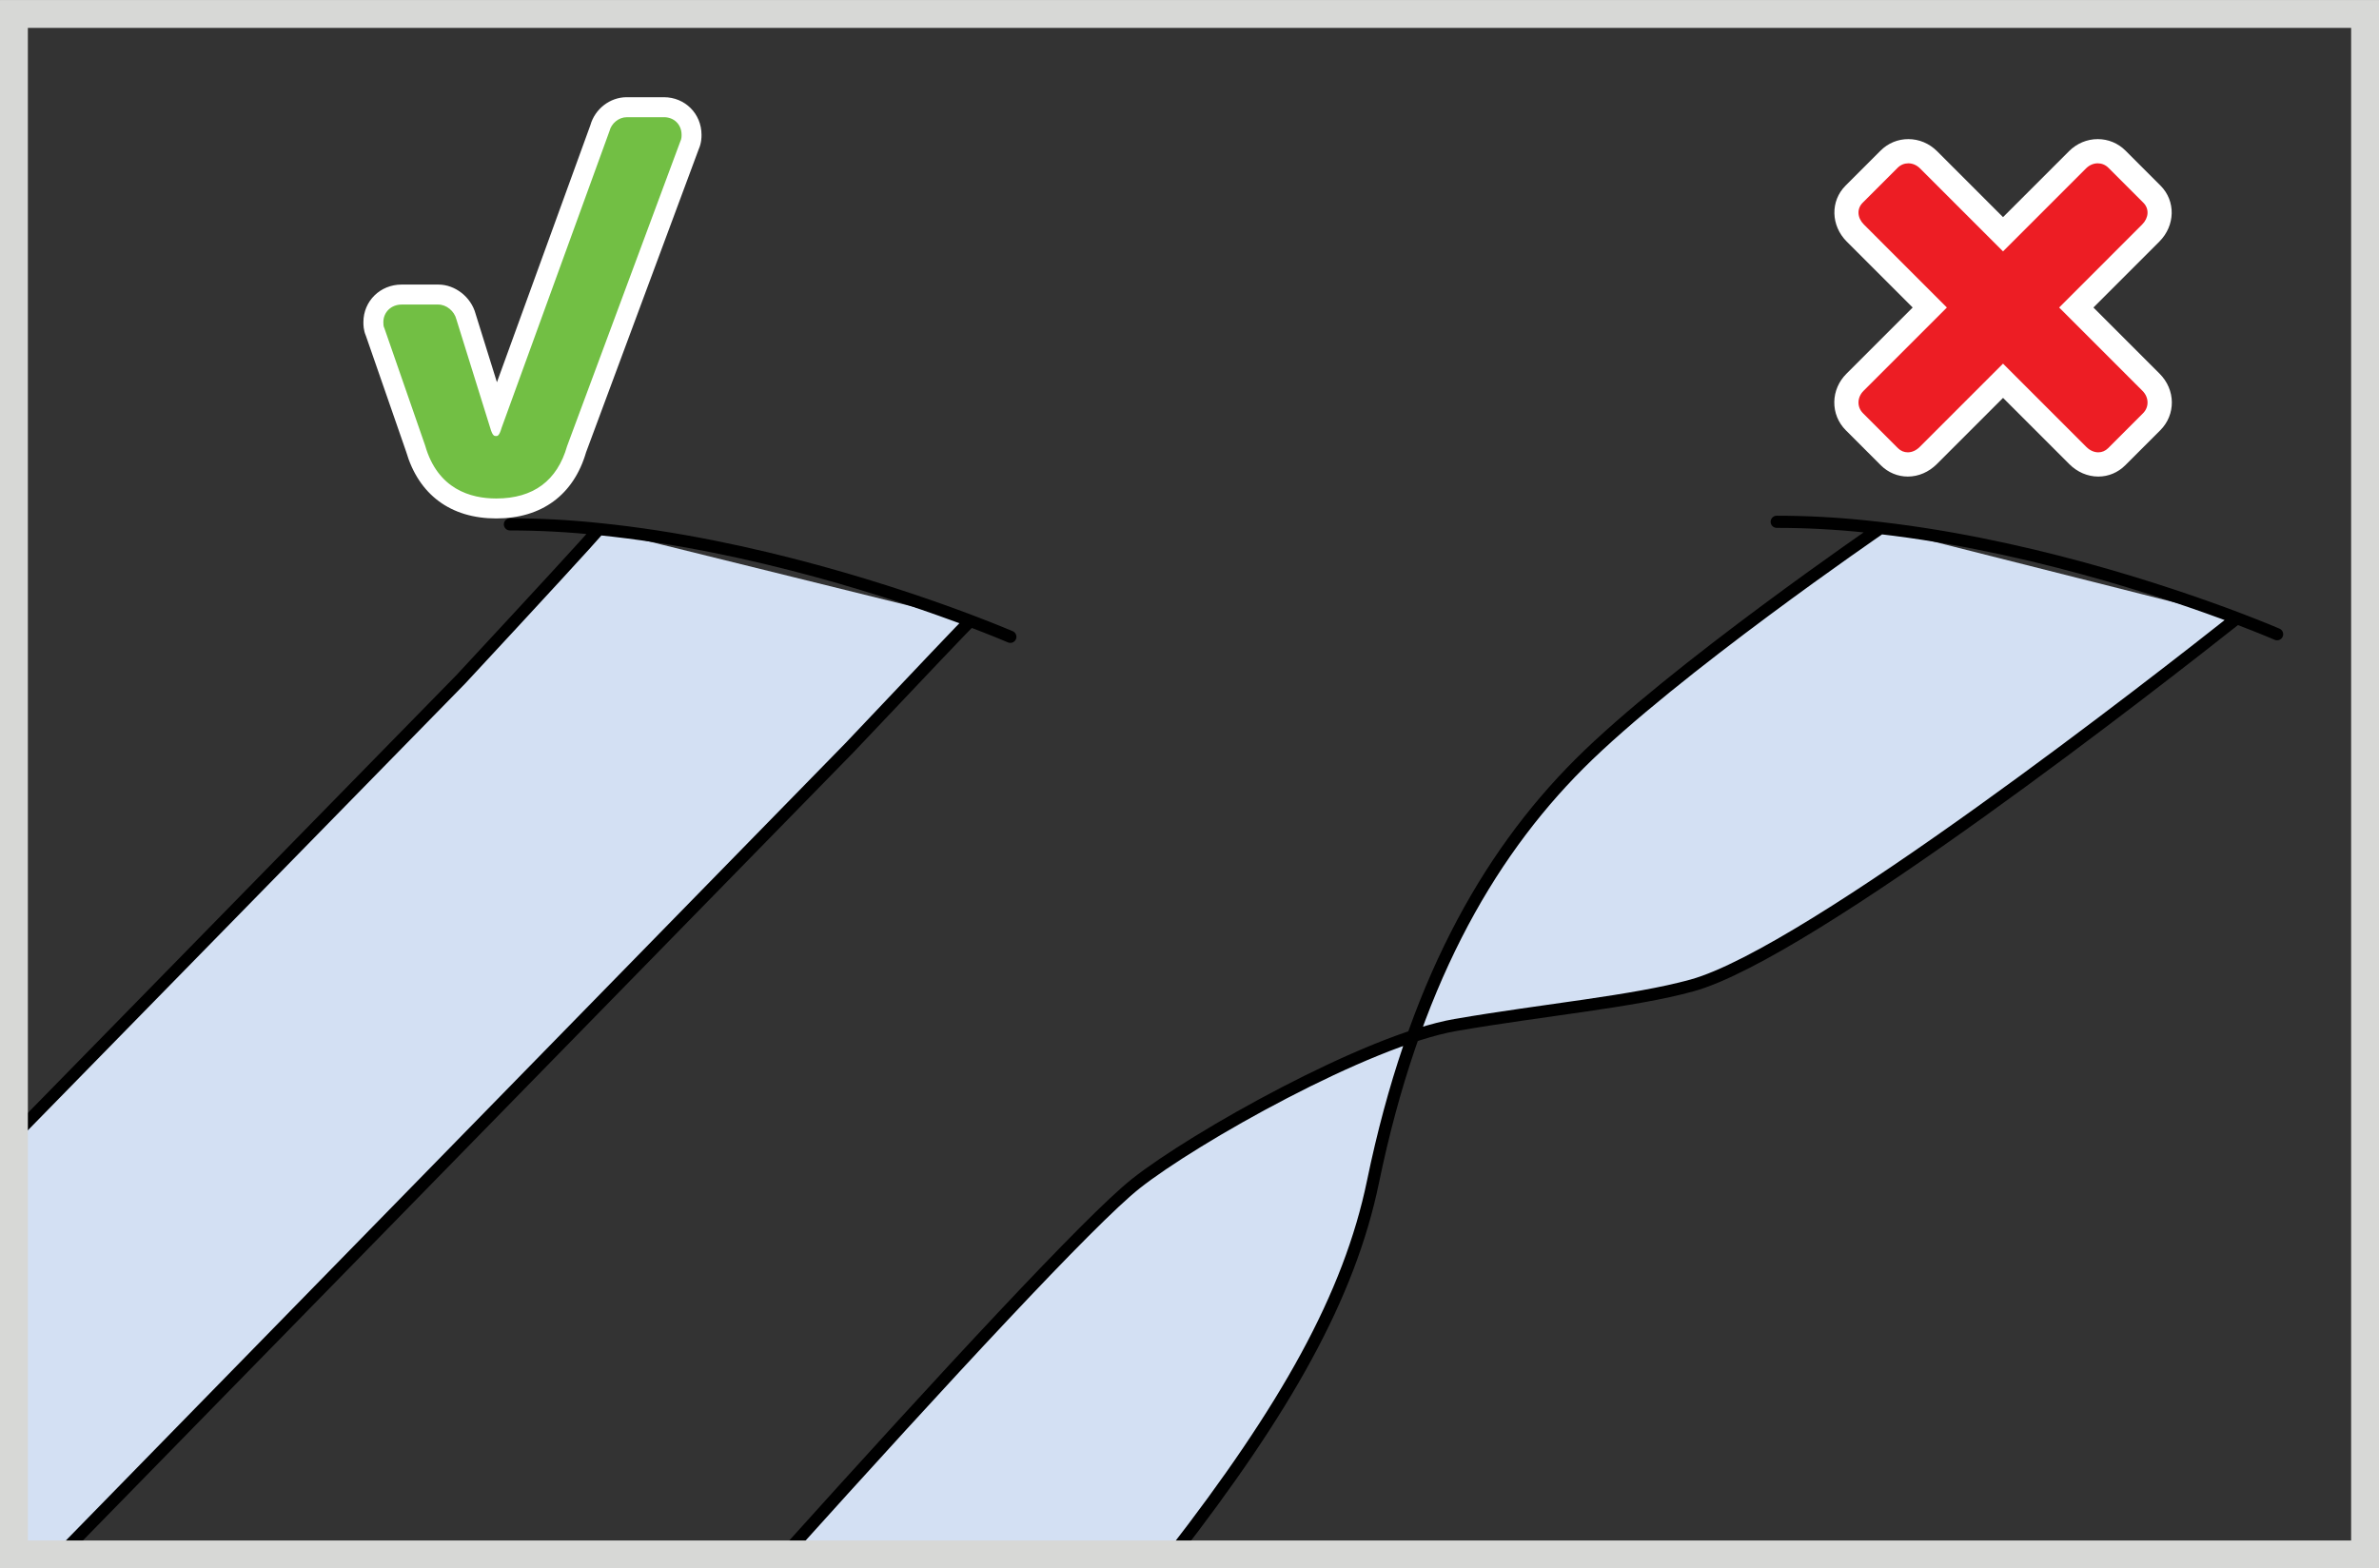 <?xml version="1.0" encoding="UTF-8"?>
<!DOCTYPE svg PUBLIC "-//W3C//DTD SVG 1.1//EN" "http://www.w3.org/Graphics/SVG/1.1/DTD/svg11.dtd">
<!-- Creator: CorelDRAW 2018 (64-Bit) -->
<svg xmlns="http://www.w3.org/2000/svg" xml:space="preserve" width="45.176mm" height="29.787mm" version="1.1" style="shape-rendering:geometricPrecision; text-rendering:geometricPrecision; image-rendering:optimizeQuality; fill-rule:evenodd; clip-rule:evenodd"
viewBox="0 0 1799.1 1186.21"
 xmlns:xlink="http://www.w3.org/1999/xlink">
 <rect x="0" y="0" width="1799.1" height="1186.21" fill="#333333" stroke="none"/>
 <defs>
  <style type="text/css">
   <![CDATA[
    .str1 {stroke:#D7D8D6;stroke-width:21.07;stroke-miterlimit:4}
    .str0 {stroke:black;stroke-width:9.2;stroke-linecap:round;stroke-miterlimit:4}
    .fil1 {fill:none;fill-rule:nonzero}
    .fil2 {fill:#72BF44;fill-rule:nonzero}
    .fil0 {fill:#D3E0F3;fill-rule:nonzero}
    .fil4 {fill:#ED1D24;fill-rule:nonzero}
    .fil3 {fill:white;fill-rule:nonzero}
   ]]>
  </style>
 </defs>
 <g id="Слой_x0020_1">
  <path class="fil0" d="M1422.03 399.47c0,0 -156.81,107.43 -227.61,178.2 -70.78,70.81 -125.82,169.59 -156.1,316.1 -17.95,86.85 -66.12,171.96 -151.38,281.9l-293.38 0c120.91,-134.31 230.95,-253.19 265.43,-280.47 43.87,-34.71 174.71,-108.37 241.78,-119.97 66.98,-11.56 134.21,-17.59 178.87,-29.92 89.32,-24.65 355.47,-233.05 412.01,-277.76l-269.63 -68.08z"/>
  <path class="fil1 str0" d="M1422.03 399.47c0,0 -156.81,107.43 -227.61,178.2 -70.78,70.81 -125.82,169.59 -156.1,316.1 -17.95,86.85 -66.12,171.96 -151.38,281.9m-293.38 0c120.91,-134.31 230.95,-253.19 265.43,-280.47 43.87,-34.71 174.71,-108.37 241.78,-119.97 66.98,-11.56 134.21,-17.59 178.87,-29.92 89.32,-24.65 355.47,-233.05 412.01,-277.76m30.39 12.14c0,0 -10.89,-4.74 -30.39,-12.14 -52.22,-19.75 -164.09,-57.57 -280.69,-69.35 -22.42,-2.36 -44.89,-3.55 -67.33,-3.55"/>
  <path class="fil0" d="M452.94 400.17c-6.21,7.36 -46.35,51.07 -104.45,113.61l-337.95 345.29 0 316.6 35.42 0 596.51 -610.2c53.96,-56.95 89.38,-94.45 91.18,-95.66l0 -0.29 -280.7 -69.35z"/>
  <path class="fil1 str0" d="M452.94 400.17c-6.21,7.36 -46.35,51.07 -104.45,113.61l-337.95 345.29m35.42 316.6l596.51 -610.2c53.96,-56.95 89.38,-94.45 91.18,-95.66l0 -0.29m30.41 12.11c0,0 -10.89,-4.71 -30.41,-12.11 -52.21,-19.78 -164.12,-57.57 -280.7,-69.35 -22.42,-2.36 -44.89,-3.58 -67.33,-3.58"/>
  <polygon class="fil1 str1" points="10.54,1175.68 1788.56,1175.68 1788.56,10.54 10.54,10.54 "/>
  <path class="fil2" d="M376.05 385.83c-30.94,0 -52.61,-16.18 -61.01,-45.56l-30.51 -87.82c-1.37,-2.9 -1.37,-5.87 -1.37,-7.51 0,-11.72 9.39,-20.91 21.36,-20.91l27.73 0c9.57,0 18.57,7.24 20.98,16.83l22.82 73.12 78.41 -215.74c2.45,-9.1 11.06,-15.9 20.25,-15.9l28.21 0c11.9,0 20.88,8.98 20.88,20.88 0,1.53 0,4.65 -1.62,8.15l-85.31 229.56c-8.48,29.38 -29.5,44.9 -60.8,44.9z"/>
  <path class="fil3" d="M502.11 88.62c7.73,0 13.33,5.6 13.33,13.34 0,1.23 0,3.12 -1.03,5.19l-85.51 230.15c-7.52,26.31 -25.57,39.72 -53.64,39.72 -19.29,0 -44.28,-6.95 -53.75,-40.09l-30.81 -88.68c-0.79,-1.41 -0.79,-3.31 -0.79,-4.58 0,-7.61 5.95,-13.34 13.81,-13.34l27.75 0c6.1,0 12.08,4.87 13.64,11.1l25.55 81.97c1.83,6.39 3.11,6.39 4.6,6.39 0.91,0 2.3,0 4.09,-6.26l81.53 -224.3c1.45,-5.96 7.08,-10.59 13.02,-10.59l28.21 0zm0 -15.11l-28.21 0c-12.6,0 -23.99,8.85 -27.44,21.17l-70.66 194.41 -16.17 -51.84c-3.4,-12.6 -15.41,-22.04 -28.16,-22.04l-27.75 0c-16.2,0 -28.9,12.49 -28.9,28.45 0,1.88 0,6.03 1.88,10.31l30.4 87.52c9.5,32.64 33.69,50.62 68.15,50.62 34.42,0 58.54,-17.79 67.98,-50.08l85.12 -229.07c2.17,-4.86 2.17,-9.13 2.17,-11 0,-15.95 -12.48,-28.45 -28.42,-28.45z"/>
  <path class="fil4" d="M1586.82 351.28c-5.63,0 -11.14,-2.41 -15.5,-6.76l-56.55 -56.55 -56.55 56.55c-4.35,4.35 -9.86,6.76 -15.5,6.76 -5.2,0 -10.14,-2.08 -13.91,-5.85l-26.45 -26.45c-4,-4 -6.15,-9.31 -6.06,-14.93 0.12,-5.54 2.42,-10.83 6.52,-14.92l56.55 -56.55 -56.31 -56.31c-8.64,-8.64 -9.03,-21.29 -0.91,-29.41l26.45 -26.45c3.91,-3.91 9.06,-6.06 14.54,-6.06 5.67,0 11.11,2.32 15.31,6.52l56.31 56.29 56.31 -56.29c4.2,-4.2 9.64,-6.52 15.31,-6.52 5.48,0 10.64,2.15 14.54,6.06l26.45 26.45c4.07,4.07 6.14,9.43 5.8,15.08 -0.29,5.21 -2.7,10.31 -6.71,14.33l-56.31 56.31 56.55 56.55c8.5,8.5 8.7,21.6 0.46,29.85l-26.45 26.45c-3.77,3.76 -8.71,5.85 -13.91,5.85z"/>
  <path class="fil3" d="M1586.4 123.51c2.95,0 5.83,1.13 8.06,3.37l26.45 26.45c4.56,4.57 4.11,11.42 -0.92,16.45l-62.78 62.79 63.02 63.02c5.03,5.03 5.03,12.34 0.47,16.9l-26.45 26.47c-2.12,2.12 -4.74,3.15 -7.43,3.15 -3.11,0 -6.34,-1.38 -9.02,-4.07l-63.03 -63.03 -63.02 63.03c-2.7,2.7 -5.91,4.07 -9.02,4.07 -2.7,0 -5.31,-1.03 -7.43,-3.15l-26.45 -26.47c-4.58,-4.56 -4.58,-11.87 0.45,-16.9l63.02 -63.02 -62.77 -62.79c-5.03,-5.03 -5.49,-11.88 -0.92,-16.45l26.45 -26.45c2.23,-2.23 5.11,-3.37 8.08,-3.37 3.09,0 6.26,1.26 8.84,3.84l62.78 62.77 62.77 -62.77c2.58,-2.57 5.74,-3.84 8.85,-3.84zm0 -18.31c-8.12,0 -15.86,3.26 -21.79,9.19l-49.83 49.83 -49.83 -49.83c-5.93,-5.93 -13.67,-9.19 -21.79,-9.19 -7.92,-0.02 -15.38,3.09 -21.02,8.73l-26.45 26.45c-11.62,11.62 -11.21,30.22 0.92,42.36l49.83 49.83 -50.07 50.07c-5.79,5.77 -9.05,13.32 -9.2,21.23 -0.14,8.14 2.95,15.79 8.74,21.58l26.45 26.45c5.5,5.49 12.74,8.53 20.39,8.53 8.08,0 15.87,-3.36 21.97,-9.44l50.07 -50.07 50.07 50.07c6.09,6.09 13.89,9.44 21.97,9.44 7.64,0 14.88,-3.03 20.37,-8.53l26.47 -26.45c11.87,-11.87 11.68,-30.67 -0.46,-42.81l-50.07 -50.07 49.83 -49.83c12.13,-12.14 12.53,-30.74 0.91,-42.36l-26.45 -26.45c-5.64,-5.64 -13.09,-8.73 -21.02,-8.73z"/>
 </g>
</svg>

